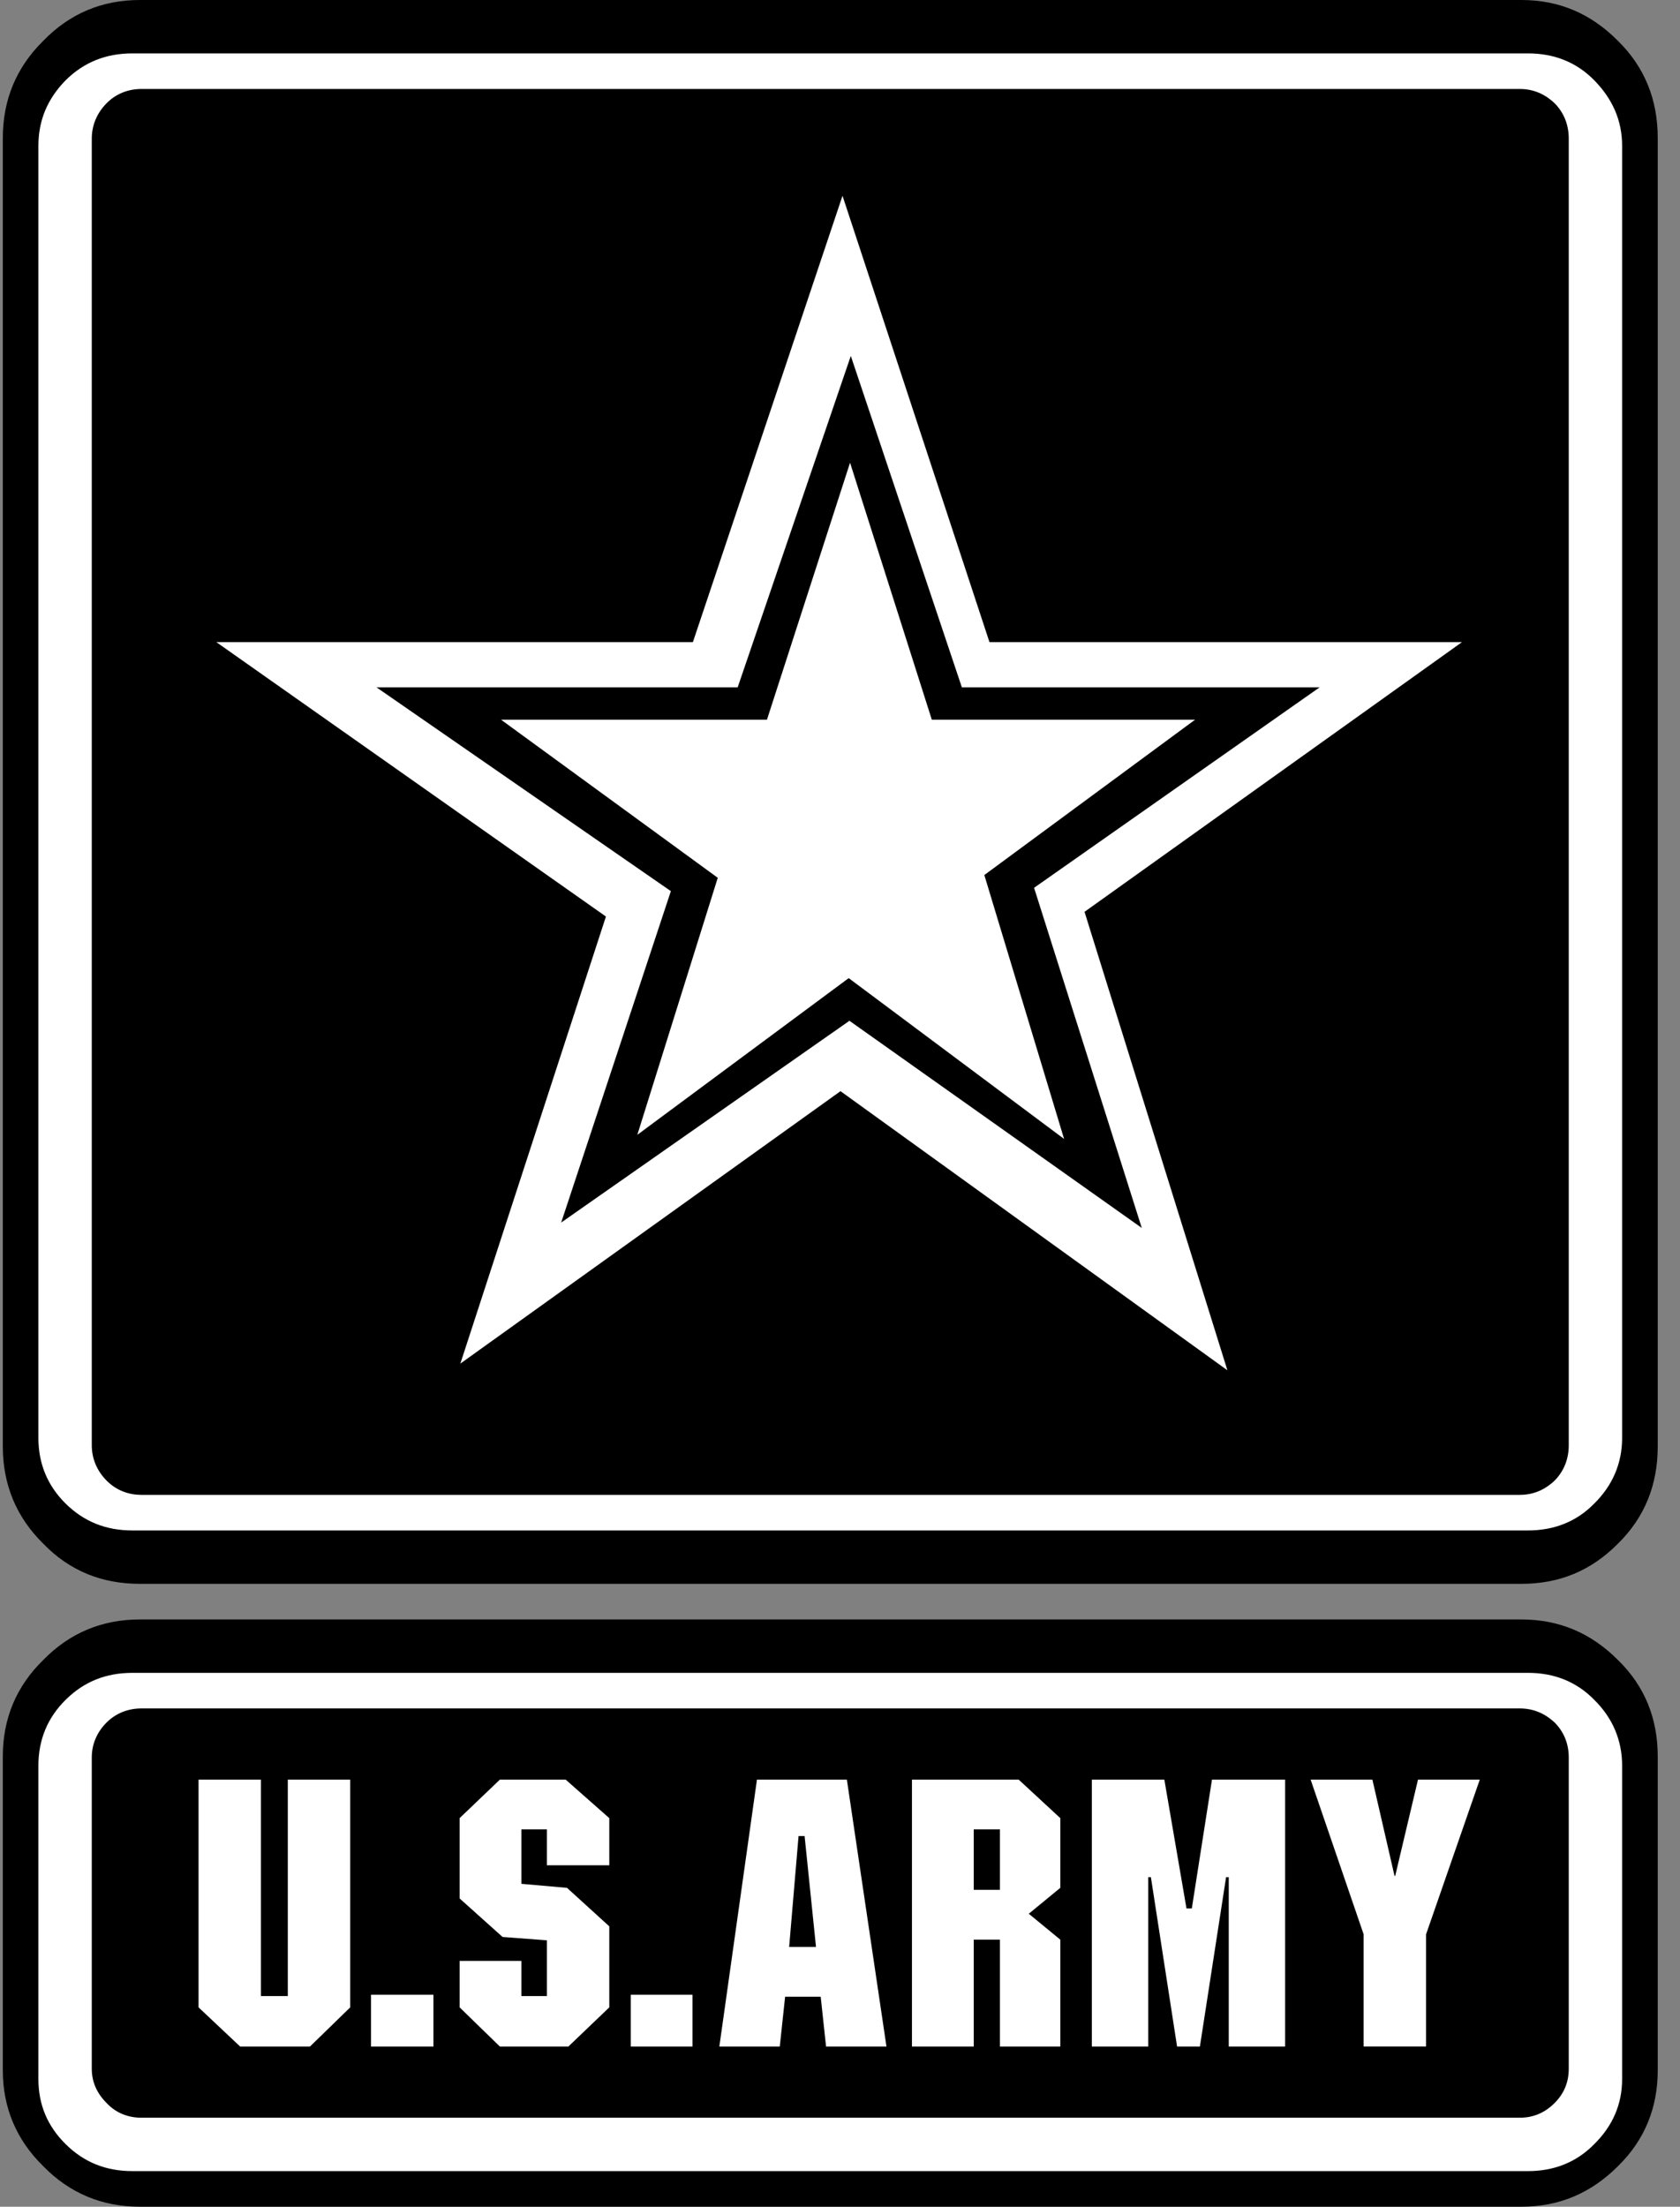 <svg width="67" height="88" viewBox="0 0 67 88" fill="none" xmlns="http://www.w3.org/2000/svg">
<rect x="0" y="0" width="67" height="88" fill="#808080" stroke="none"/>
<path fill-rule="evenodd" clip-rule="evenodd" d="M64.523 1.627C63.446 0.542 62.179 0 60.672 0H5.577C4.069 0 2.777 0.542 1.727 1.627C0.649 2.685 0.112 3.986 0.112 5.505V57.683C0.112 59.201 0.65 60.503 1.727 61.561C2.777 62.647 4.07 63.161 5.577 63.161H60.672C62.179 63.161 63.446 62.647 64.523 61.561C65.6 60.503 66.112 59.201 66.112 57.683V5.505C66.112 3.986 65.6 2.685 64.523 1.627Z" fill="black"/>
<path fill-rule="evenodd" clip-rule="evenodd" d="M64.692 5.824C64.692 4.806 64.312 3.95 63.578 3.2C62.87 2.477 61.972 2.129 60.939 2.129H5.284C4.224 2.129 3.353 2.477 2.619 3.2C1.885 3.95 1.531 4.806 1.531 5.824V57.338C1.531 58.355 1.885 59.238 2.619 59.962C3.353 60.684 4.224 61.032 5.284 61.032H60.938C61.972 61.032 62.869 60.685 63.577 59.962C64.311 59.238 64.692 58.355 64.692 57.338V5.824H64.692Z" fill="white"/>
<path fill-rule="evenodd" clip-rule="evenodd" d="M61.999 4.117C61.597 3.738 61.14 3.548 60.603 3.548H5.647C5.11 3.548 4.626 3.738 4.251 4.117C3.875 4.497 3.66 4.984 3.66 5.526V57.636C3.66 58.177 3.875 58.665 4.251 59.044C4.627 59.424 5.11 59.613 5.647 59.613H60.603C61.14 59.613 61.596 59.424 61.999 59.044C62.374 58.665 62.563 58.177 62.563 57.636V5.526C62.563 4.984 62.375 4.497 61.999 4.117Z" fill="black"/>
<path fill-rule="evenodd" clip-rule="evenodd" d="M58.305 25.607H39.461L33.6 7.807L27.633 25.607H8.628L24.165 36.55L18.359 54.378L33.52 43.514L48.95 54.645L43.252 36.362L58.305 25.607Z" fill="white"/>
<path fill-rule="evenodd" clip-rule="evenodd" d="M52.628 27.41H38.36L33.931 14.193L29.419 27.41H15.015L26.755 35.537L22.38 48.754L33.876 40.707L45.535 48.968L41.24 35.404L52.628 27.41Z" fill="black"/>
<path fill-rule="evenodd" clip-rule="evenodd" d="M39.256 34.895L47.66 28.701H37.162L33.901 18.452L30.587 28.701H19.983L28.625 35.005L25.417 45.255L33.847 39.006L42.437 45.419L39.256 34.895Z" fill="white"/>
<path fill-rule="evenodd" clip-rule="evenodd" d="M5.577 64.581C4.069 64.581 2.777 65.119 1.727 66.195C0.649 67.245 0.112 68.537 0.112 70.044V82.563C0.112 84.043 0.65 85.335 1.727 86.386C2.777 87.462 4.07 88 5.577 88H60.672C62.179 88 63.446 87.462 64.523 86.386C65.6 85.335 66.112 84.043 66.112 82.563V70.044C66.112 68.537 65.6 67.245 64.523 66.195C63.446 65.118 62.179 64.581 60.672 64.581H5.577Z" fill="black"/>
<path fill-rule="evenodd" clip-rule="evenodd" d="M2.619 67.784C1.885 68.509 1.531 69.395 1.531 70.415V82.901C1.531 83.921 1.885 84.78 2.619 85.506C3.353 86.231 4.224 86.58 5.284 86.58H60.939C61.972 86.58 62.869 86.231 63.578 85.506C64.312 84.781 64.692 83.921 64.692 82.901V70.415C64.692 69.395 64.312 68.509 63.578 67.784C62.87 67.059 61.972 66.71 60.939 66.71H5.284C4.224 66.71 3.353 67.059 2.619 67.784Z" fill="white"/>
<path fill-rule="evenodd" clip-rule="evenodd" d="M5.647 68.129C5.11 68.129 4.626 68.317 4.251 68.69C3.875 69.065 3.66 69.545 3.66 70.079V82.502C3.66 83.036 3.875 83.49 4.251 83.865C4.627 84.266 5.11 84.451 5.647 84.451H60.603C61.14 84.451 61.596 84.265 61.999 83.865C62.374 83.49 62.563 83.036 62.563 82.502V70.079C62.563 69.545 62.374 69.065 61.999 68.69C61.596 68.317 61.14 68.129 60.603 68.129H5.647Z" fill="black"/>
<path fill-rule="evenodd" clip-rule="evenodd" d="M42.286 75.284V72.504L40.626 70.968H36.37V81.613H38.833V77.35H39.877V81.613H42.286V77.35L41.029 76.317L42.286 75.284ZM7.918 70.968V80.05L9.578 81.613H12.361L13.967 80.05V70.968H11.478V79.6H10.407V70.968H7.918ZM39.877 72.954V75.363H38.833V72.954H39.877ZM51.252 70.968H48.335L47.531 76.105H47.318L46.435 70.968H43.544V81.613H45.792V74.86H45.899L46.943 81.613H47.853L48.897 74.86H49.004V81.613H51.252V70.968ZM55.642 74.808H55.615L54.732 70.968H52.269L54.383 77.137V81.612H56.873V77.137L59.015 70.968H56.551L55.642 74.808ZM17.286 81.613V79.547H14.797V81.613H17.286ZM25.155 79.547V81.613H27.617V79.547H25.155ZM24.299 72.504L22.559 70.968H19.936L18.33 72.504V75.707L20.043 77.243L21.81 77.376V79.6H20.793V78.197H18.33V80.05L19.936 81.613H22.666L24.299 80.05V76.819L22.613 75.284L20.793 75.124V72.954H21.81V74.384H24.299L24.299 72.504ZM33.774 70.968H30.188L28.688 81.613H31.098L31.311 79.627H32.73L32.944 81.613H35.353L33.774 70.968ZM31.472 77.641L31.847 73.218H32.088L32.543 77.641H31.472Z" fill="white"/>
</svg>

